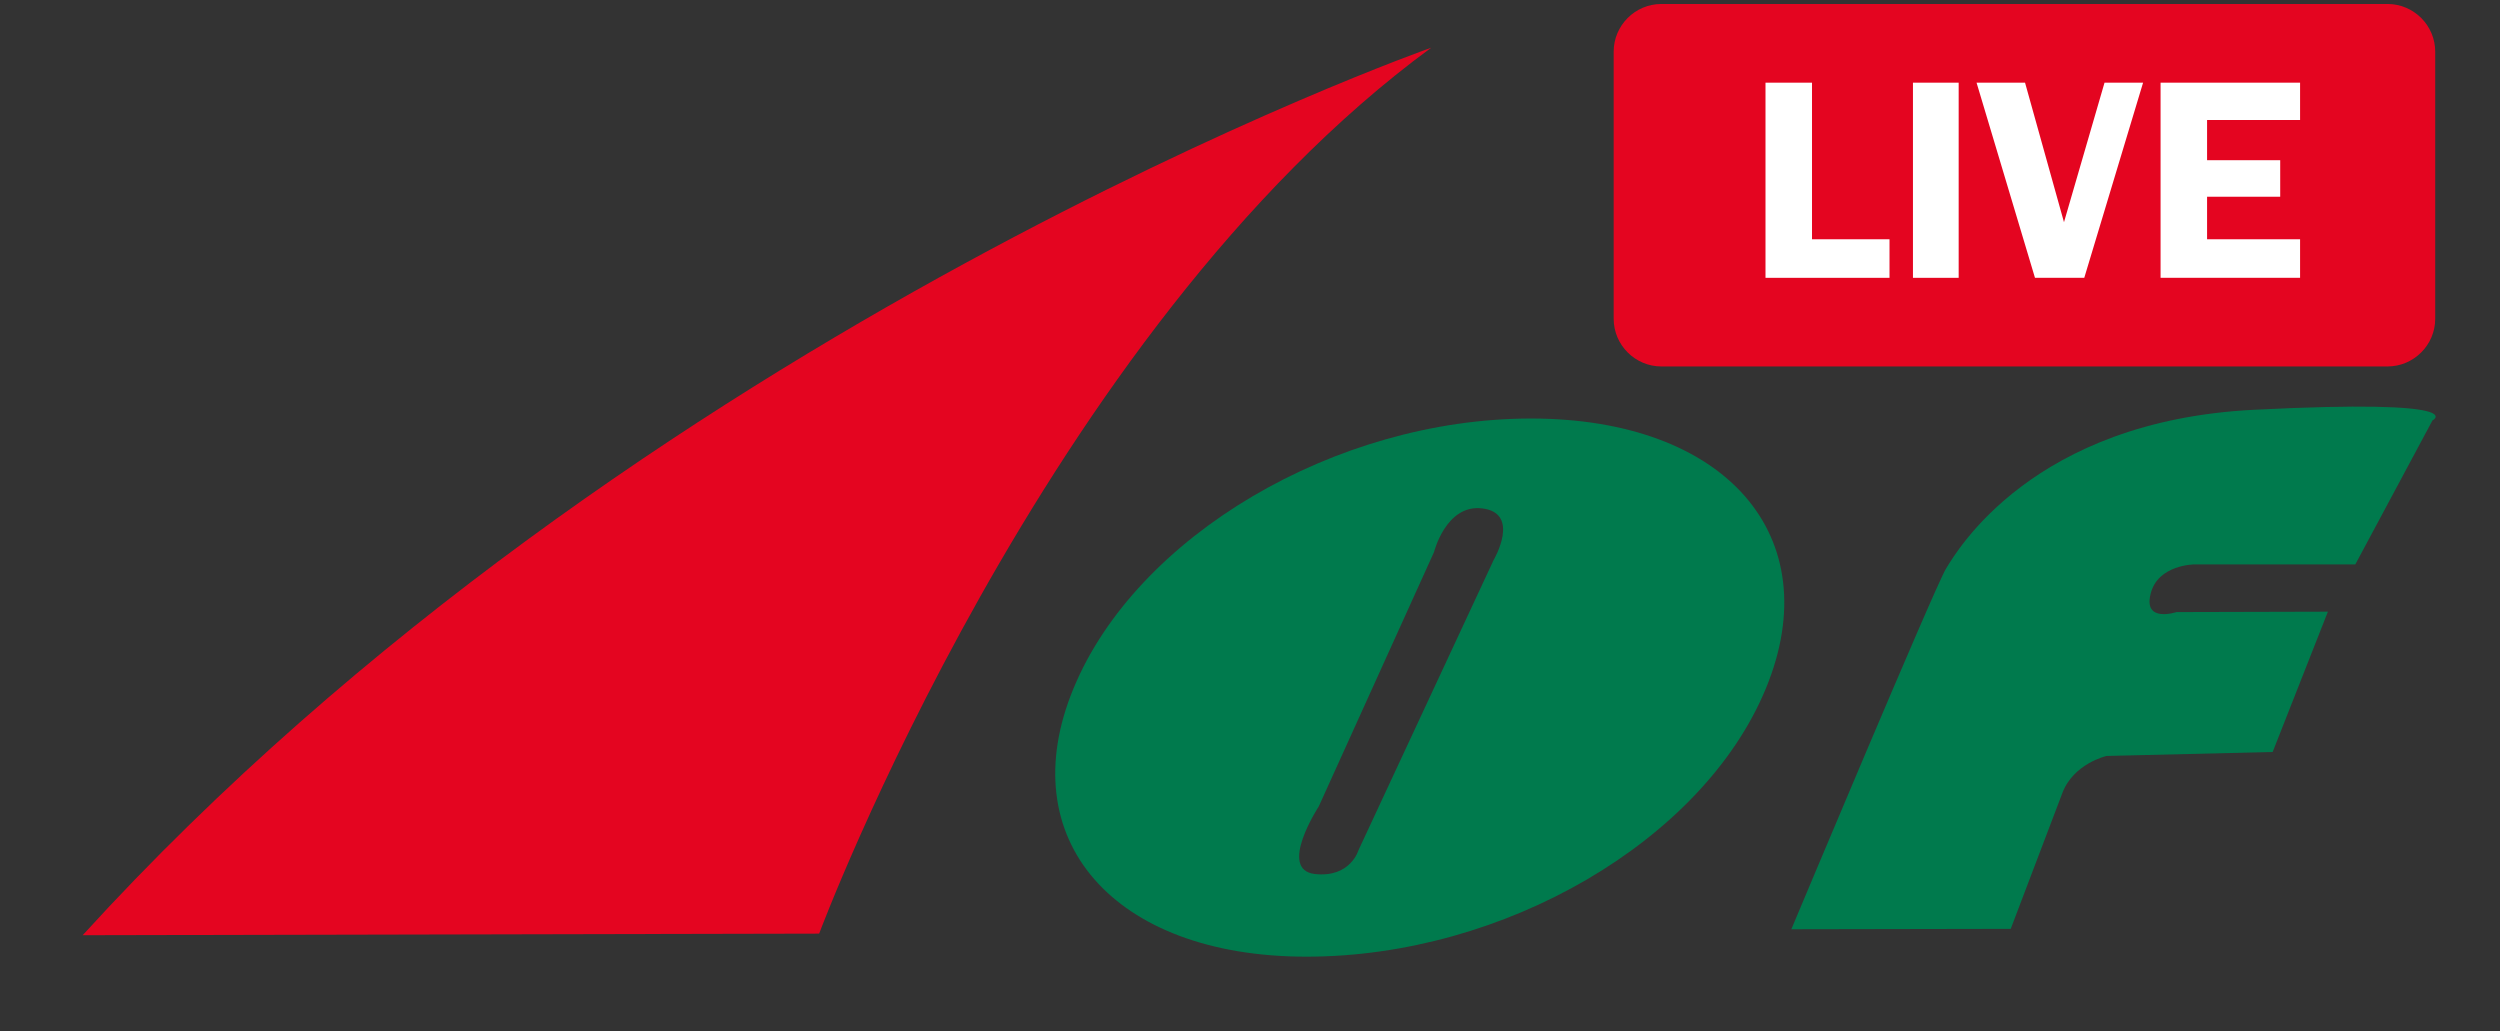 <?xml version="1.0" encoding="UTF-8"?>
<!-- Generator: Adobe Illustrator 24.3.0, SVG Export Plug-In . SVG Version: 6.00 Build 0)  -->
<svg xmlns="http://www.w3.org/2000/svg" xmlns:xlink="http://www.w3.org/1999/xlink" version="1.1" id="Lager_1" x="0px" y="0px" viewBox="0 0 629 259.5" style="enable-background:new 0 0 629 259.5;" xml:space="preserve">
<rect x="0" y="0" width="629" height="259.5" fill="#333333" stroke="none"/>
<style type="text/css">
	.st0{fill:#007A4D;}
	.st1{fill:#E40520;}
	.st2{display:none;}
	.st3{display:none;fill-rule:evenodd;clip-rule:evenodd;}
	.st4{fill:#FFFFFF;}
</style>
<g>
	<path class="st0" d="M450.7,233.8c0,0,36.1-86.1,38.9-90.7c2.8-4.6,21.9-37.2,77.5-40c55.5-2.8,44.9,2.7,44.9,2.7L592.6,142h-40.4   c0,0-9.3,0-11.1,7.4c-1.9,7.4,6.5,4.6,6.5,4.6l38.1-0.1l-13.9,35.3l-41.8,1c0,0-8.3,1.9-11.1,9.3c-2.8,7.4-13,34.2-13,34.2   L450.7,233.8L450.7,233.8z"></path>
	<path class="st0" d="M328.7,240.7c-48.6,0-74.3-29.6-58.6-67.5c15.8-38.3,65.9-67.9,115.1-67.9c49,0,74.9,29.6,59.1,67.9   C428.5,211.5,378.4,240.7,328.7,240.7L328.7,240.7z M341.8,213.9l34-73c0,0,7-11.9-3-13c-9-1-12,11-12,11l-29,64   c0,0-10.4,15.9-1,17C339.8,220.9,341.8,213.9,341.8,213.9L341.8,213.9z"></path>
	<path class="st1" d="M20.8,235.3l185.3-0.4c0,0,56.5-151.4,154-222.9C360.1,12,160.2,82.3,20.8,235.3L20.8,235.3z"></path>
	<polygon class="st2" points="22.8,260.9 20,260.9 20,280.3 22.8,280.3 22.8,260.9  "></polygon>
	<polygon class="st2" points="45,260.9 42.4,260.9 42.4,275.9 29.2,260.9 27,260.9 27,280.3 29.6,280.3 29.6,265.4 42.6,280.3    45,280.3 45,260.9  "></polygon>
	<polygon class="st2" points="63.7,260.9 47.6,260.9 47.6,263.4 54.3,263.4 54.3,280.3 57,280.3 57,263.4 63.7,263.4 63.7,260.9     "></polygon>
	<polygon class="st2" points="77.3,260.9 66.3,260.9 66.3,280.3 77.6,280.3 77.6,277.8 69.1,277.8 69.1,271.8 77,271.8 77,269.3    69.1,269.3 69.1,263.4 77.3,263.4 77.3,260.9  "></polygon>
	<path class="st3" d="M80.6,260.9v19.3h2.8v-8.4h1.2c1.4,0,2.6,0.5,5.1,4.4l2.6,4h3.3c-1.3-1.8-1.8-2.5-2.6-3.8   c-1.5-2.4-2.6-4.2-4.3-5.4c2.1-0.8,3.2-2.5,3.2-4.7c0-3.3-2.4-5.4-6.4-5.4H80.6L80.6,260.9z M83.3,263.3h1.8c2.7,0,3.8,1.1,3.8,2.9   c0,1.6-0.8,3.1-3.8,3.1h-1.8V263.3L83.3,263.3z"></path>
	<polygon class="st2" points="115.5,260.9 112.9,260.9 112.9,275.9 99.8,260.9 97.6,260.9 97.6,280.3 100.2,280.3 100.2,265.4    113.2,280.3 115.5,280.3 115.5,260.9  "></polygon>
	<path class="st3" d="M127.9,260.8h-2l-8.3,19.5h2.8l2.4-5.7h8.2l2.6,5.7h2.8L127.9,260.8L127.9,260.8z M126.9,265.1l3.1,7h-6   L126.9,265.1L126.9,265.1z"></path>
	<polygon class="st2" points="150.4,260.9 134.2,260.9 134.2,263.4 140.9,263.4 140.9,280.3 143.7,280.3 143.7,263.4 150.4,263.4    150.4,260.9  "></polygon>
	<polygon class="st2" points="155.8,260.9 153,260.9 153,280.3 155.8,280.3 155.8,260.9  "></polygon>
	<path class="st3" d="M159.2,270.6c0,5.2,4,9.9,10.3,9.9c6.6,0,10.5-4.7,10.5-9.9c0-5.4-4-9.9-10.4-9.9   C163.3,260.7,159.2,265.3,159.2,270.6L159.2,270.6z M162.1,270.6c0-4.3,3.2-7.4,7.5-7.4c4.3,0,7.5,3.1,7.5,7.4   c0,4.2-3.2,7.4-7.5,7.4C165.3,278,162.1,274.8,162.1,270.6L162.1,270.6z"></path>
	<polygon class="st2" points="201.3,260.9 198.7,260.9 198.7,275.9 185.6,260.9 183.4,260.9 183.4,280.3 186,280.3 186,265.4    198.9,280.3 201.3,280.3 201.3,260.9  "></polygon>
	<path class="st3" d="M213.7,260.8h-2l-8.3,19.5h2.8l2.4-5.7h8.2l2.6,5.7h2.8L213.7,260.8L213.7,260.8z M212.7,265.1l3.1,7h-6   L212.7,265.1L212.7,265.1z"></path>
	<polygon class="st2" points="227.2,260.9 224.4,260.9 224.4,280.3 236,280.3 236,277.8 227.2,277.8 227.2,260.9  "></polygon>
	<path class="st3" d="M245.4,270.6c0,5.2,4,9.9,10.3,9.9c6.6,0,10.5-4.7,10.5-9.9c0-5.4-4-9.9-10.4-9.9   C249.5,260.7,245.4,265.3,245.4,270.6L245.4,270.6z M248.3,270.6c0-4.3,3.2-7.4,7.5-7.4c4.3,0,7.5,3.1,7.5,7.4   c0,4.2-3.2,7.4-7.5,7.4C251.5,278,248.3,274.8,248.3,270.6L248.3,270.6z"></path>
	<path class="st3" d="M269.6,260.9v19.3h2.8v-8.4h1.2c1.4,0,2.6,0.5,5.1,4.4l2.6,4h3.3c-1.3-1.8-1.8-2.5-2.6-3.8   c-1.5-2.4-2.6-4.2-4.3-5.4c2.1-0.8,3.2-2.5,3.2-4.7c0-3.3-2.4-5.4-6.4-5.4H269.6L269.6,260.9z M272.4,263.3h1.8   c2.7,0,3.8,1.1,3.8,2.9c0,1.6-0.8,3.1-3.8,3.1h-1.8V263.3L272.4,263.3z"></path>
	<polygon class="st2" points="289.5,260.9 286.7,260.9 286.7,280.3 289.5,280.3 289.5,260.9  "></polygon>
	<polygon class="st2" points="304.8,260.9 293.8,260.9 293.8,280.3 305,280.3 305,277.8 296.6,277.8 296.6,271.8 304.5,271.8    304.5,269.3 296.6,269.3 296.6,263.4 304.8,263.4 304.8,260.9  "></polygon>
	<polygon class="st2" points="325.9,260.9 323.3,260.9 323.3,275.9 310.2,260.9 308,260.9 308,280.3 310.6,280.3 310.6,265.4    323.5,280.3 325.9,280.3 325.9,260.9  "></polygon>
	<polygon class="st2" points="344.6,260.9 328.5,260.9 328.5,263.4 335.2,263.4 335.2,280.3 338,280.3 338,263.4 344.6,263.4    344.6,260.9  "></polygon>
	<polygon class="st2" points="358.2,260.9 347.2,260.9 347.2,280.3 358.5,280.3 358.5,277.8 350,277.8 350,271.8 357.9,271.8    357.9,269.3 350,269.3 350,263.4 358.2,263.4 358.2,260.9  "></polygon>
	<polygon class="st2" points="372.4,260.9 361.4,260.9 361.4,280.3 372.7,280.3 372.7,277.8 364.2,277.8 364.2,271.8 372.1,271.8    372.1,269.3 364.2,269.3 364.2,263.4 372.4,263.4 372.4,260.9  "></polygon>
	<path class="st3" d="M375.7,260.9v19.3h2.8v-8.4h1.2c1.4,0,2.6,0.5,5.1,4.4l2.6,4h3.3c-1.3-1.8-1.8-2.5-2.6-3.8   c-1.5-2.4-2.6-4.2-4.3-5.4c2.1-0.8,3.2-2.5,3.2-4.7c0-3.3-2.4-5.4-6.4-5.4H375.7L375.7,260.9z M378.5,263.3h1.8   c2.7,0,3.8,1.1,3.8,2.9c0,1.6-0.8,3.1-3.8,3.1h-1.8V263.3L378.5,263.3z"></path>
	<polygon class="st2" points="395.5,260.9 392.8,260.9 392.8,280.3 395.5,280.3 395.5,260.9  "></polygon>
	<polygon class="st2" points="417.7,260.9 415.1,260.9 415.1,275.9 402,260.9 399.8,260.9 399.8,280.3 402.4,280.3 402.4,265.4    415.3,280.3 417.7,280.3 417.7,260.9  "></polygon>
	<path class="st2" d="M438.9,270.8h-6.5v2.5h3.7v4c-1.3,0.4-2.7,0.8-4.2,0.8c-4.6,0-7.8-3-7.8-7.3c0-4.2,3.3-7.4,7.5-7.4   c2.3,0,4.7,0.7,6.9,1.9v-2.8c-3-1.3-4.6-1.6-6.9-1.6c-5.9,0-10.4,4.3-10.4,10c0,5.7,4.4,9.8,10.3,9.8c2.7,0,4.8-0.5,7.4-1.6V270.8   L438.9,270.8z"></path>
	<polygon class="st2" points="461.2,260.9 450.9,260.9 450.9,280.3 453.6,280.3 453.6,271.3 461.2,271.3 461.2,268.8 453.6,268.8    453.6,263.4 461.2,263.4 461.2,260.9  "></polygon>
	<polygon class="st2" points="475.1,260.9 464.1,260.9 464.1,280.3 475.4,280.3 475.4,277.8 466.9,277.8 466.9,271.8 474.8,271.8    474.8,269.3 466.9,269.3 466.9,263.4 475.1,263.4 475.1,260.9  "></polygon>
	<path class="st3" d="M478.3,280.3h7.5c6.4,0,10.3-4.7,10.3-9.7c0-4.6-3.1-9.7-10.3-9.7h-7.5V280.3L478.3,280.3z M481.1,263.4h4.3   c5.4,0,7.9,3.3,7.9,7.2c0,2.4-1.4,7.2-7.7,7.2h-4.4V263.4L481.1,263.4z"></path>
	<polygon class="st2" points="510.6,260.9 499.6,260.9 499.6,280.3 510.8,280.3 510.8,277.8 502.4,277.8 502.4,271.8 510.3,271.8    510.3,269.3 502.4,269.3 502.4,263.4 510.6,263.4 510.6,260.9  "></polygon>
	<path class="st3" d="M513.8,260.9v19.3h2.8v-8.4h1.2c1.4,0,2.6,0.5,5.1,4.4l2.6,4h3.3c-1.3-1.8-1.8-2.5-2.6-3.8   c-1.5-2.4-2.6-4.2-4.3-5.4c2.1-0.8,3.2-2.5,3.2-4.7c0-3.3-2.4-5.4-6.4-5.4H513.8L513.8,260.9z M516.6,263.3h1.8   c2.7,0,3.8,1.1,3.8,2.9c0,1.6-0.8,3.1-3.8,3.1h-1.8V263.3L516.6,263.3z"></path>
	<path class="st3" d="M539,260.8h-2l-8.3,19.5h2.8l2.4-5.7h8.2l2.6,5.7h2.8L539,260.8L539,260.8z M538,265.1l3.1,7h-6L538,265.1   L538,265.1z"></path>
	<polygon class="st2" points="561.5,260.9 545.3,260.9 545.3,263.4 552,263.4 552,280.3 554.8,280.3 554.8,263.4 561.5,263.4    561.5,260.9  "></polygon>
	<polygon class="st2" points="566.9,260.9 564.1,260.9 564.1,280.3 566.9,280.3 566.9,260.9  "></polygon>
	<path class="st3" d="M570.3,270.6c0,5.2,4,9.9,10.3,9.9c6.6,0,10.5-4.7,10.5-9.9c0-5.4-4-9.9-10.4-9.9   C574.5,260.7,570.3,265.3,570.3,270.6L570.3,270.6z M573.2,270.6c0-4.3,3.2-7.4,7.5-7.4c4.3,0,7.5,3.1,7.5,7.4   c0,4.2-3.2,7.4-7.5,7.4C576.4,278,573.2,274.8,573.2,270.6L573.2,270.6z"></path>
	<polygon class="st2" points="612.4,260.9 609.8,260.9 609.8,275.9 596.7,260.9 594.5,260.9 594.5,280.3 597.1,280.3 597.1,265.4    610.1,280.3 612.4,280.3 612.4,260.9  "></polygon>
</g>
<path class="st1" d="M600.7,92.2H418c-6.6,0-12-5.4-12-12V13c0-6.6,5.4-12,12-12h182.7c6.6,0,12,5.4,12,12v67.2  C612.7,86.8,607.3,92.2,600.7,92.2z"></path>
<g>
	<path class="st4" d="M455.9,60.2h19.5v9.7h-31.2V20.8h11.7V60.2z"></path>
	<path class="st4" d="M492.8,20.8v49.1h-11.5V20.8H492.8z"></path>
	<path class="st4" d="M539.2,20.8l-14.8,49.1H512l-14.7-49.1h12.2l9.8,35.1l10.2-35.1H539.2z"></path>
	<path class="st4" d="M578.7,30.2h-23.4v10.1h18.4v9.2h-18.4v10.7h23.4v9.7h-35.1V20.8h35.1V30.2z"></path>
</g>
</svg>
